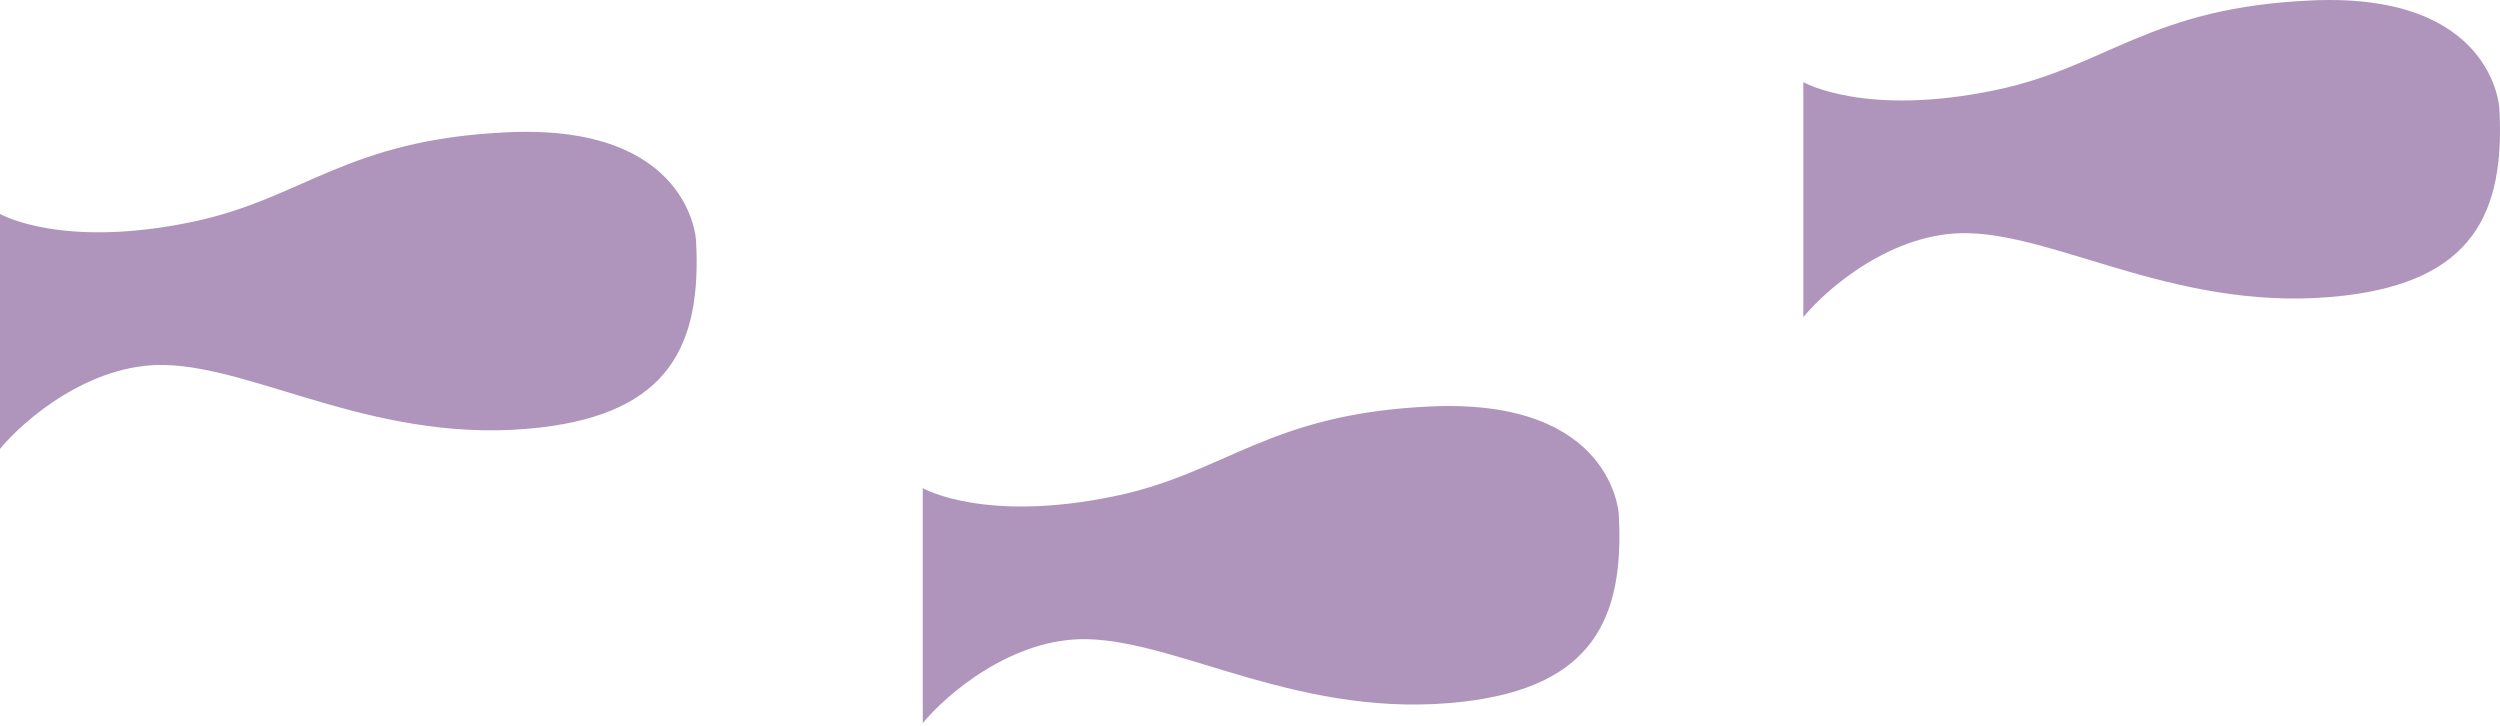 <?xml version="1.0" encoding="UTF-8"?> <svg xmlns="http://www.w3.org/2000/svg" width="234" height="68" fill="none" viewBox="0 0 234 68"> <path fill="#602B7A" d="M168.793 29.68V7.686s5.726 3.312 18.014.74C197.254 6.242 201.135.702 216.42.037c17.028-.74 17.521 10.118 17.521 10.118.544 9.87-2.559 16.124-14.559 17.52-15.001 1.747-26.374-5.632-35.16-5.85-7.029-.175-13.215 5.164-15.429 7.855ZM86.37 67.682V45.69s5.727 3.311 18.015.74c10.447-2.185 14.327-7.725 29.613-8.39 17.027-.74 17.521 10.118 17.521 10.118.543 9.87-2.56 16.124-14.56 17.52-15 1.746-26.374-5.632-35.16-5.85-7.028-.175-13.214 5.164-15.428 7.855ZM0 42.018V20.025s5.726 3.311 18.015.74c10.447-2.185 14.327-7.725 29.612-8.39 17.028-.74 17.521 10.118 17.521 10.118.544 9.87-2.56 16.124-14.56 17.52-15 1.746-26.373-5.632-35.16-5.85C8.4 33.988 2.215 39.327 0 42.017Z" opacity=".5" style="mix-blend-mode:overlay"></path> </svg> 